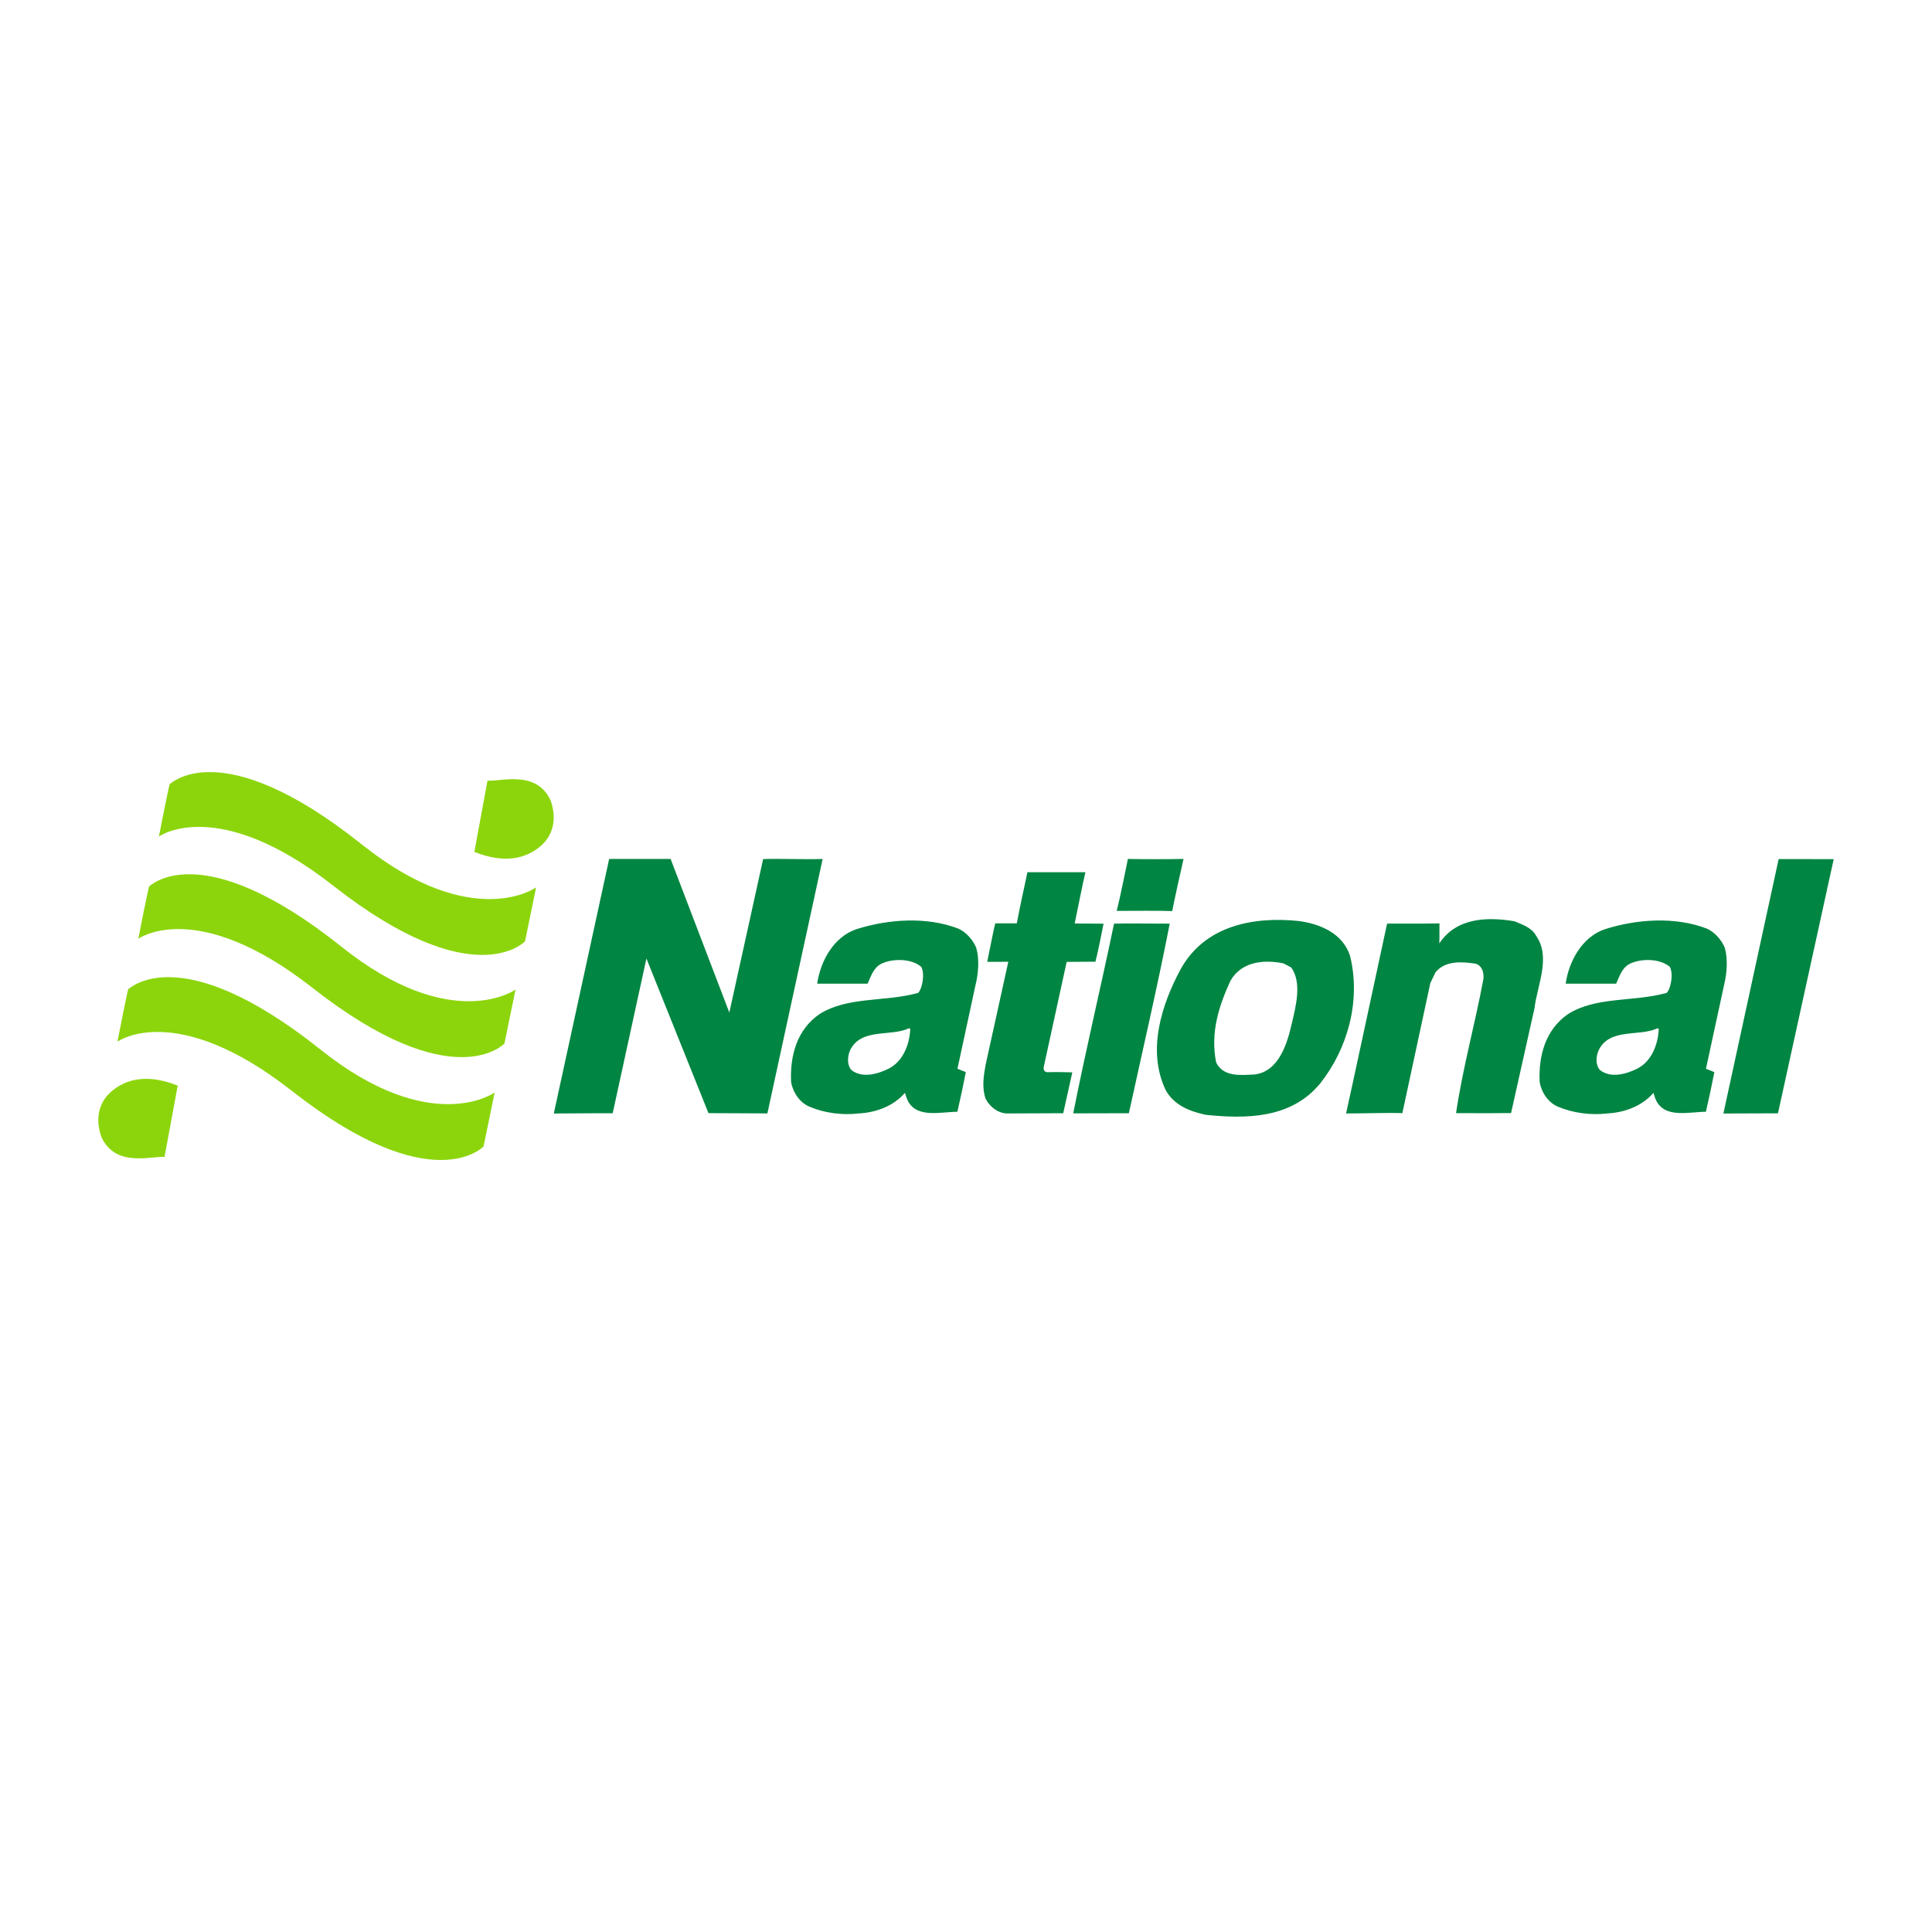 <?xml version="1.0" encoding="UTF-8"?><svg id="Layer_1" xmlns="http://www.w3.org/2000/svg" width="400" height="400" viewBox="0 0 400 400"><defs><style>.cls-1{fill:#008542;}.cls-2{fill:#8cd50c;}</style></defs><path class="cls-2" d="m34.06,239.53c-2.76-.23-10.11,2.26-13.05-4.09-1.47-4.08-.35-7.49,2.14-9.53,2.97-2.51,7.3-3.65,13.64-1.15l-2.72,14.77Zm66.87-77.91c2.75.23,10.11-2.28,13.06,4.08,1.45,4.07.35,7.49-2.14,9.53-2.97,2.51-7.31,3.65-13.64,1.15l2.72-14.76Zm-74.36,43.16c.01.2,10.35-10.96,39.85,12.57,22.79,18.18,36.05,8.89,36,8.81l-2.3,11.19s-10.57,11.33-39.7-11.5c-24.11-18.91-36.1-10.19-36.1-10.19,0,0,2.21-11.38,2.26-10.88m4.32-21.3c.01.2,10.34-10.97,39.85,12.57,22.78,18.17,36.04,8.88,35.99,8.8l-2.3,11.2s-10.57,11.34-39.7-11.5c-24.11-18.91-36.1-10.19-36.1-10.19,0,0,2.21-11.38,2.26-10.87m4.25-21.16c.01.19,10.35-10.97,39.85,12.57,22.79,18.17,36.05,8.88,36,8.8l-2.3,11.19s-10.57,11.34-39.7-11.51c-24.1-18.89-36.1-10.18-36.1-10.18,0,0,2.21-11.37,2.26-10.87"/><path class="cls-1" d="m368.11,230.5c-2.41,0-9.29.04-11.3.04l11.44-52.68c3.76,0,7.64.02,11.4.02l-11.54,52.62Zm-123.07-52.67c-.44,1.84-2,8.96-2.35,10.8-2.1-.11-8.21-.04-11.49-.04.61-2.3,1.94-8.87,2.32-10.76,2.6.07,8.13.08,11.52,0m-111.21,20.64l-6.98,32.02c-2.46-.03-9.46.04-12.19.05l11.46-52.71h12.72s12.16,31.81,12.16,31.81l7-31.78c4.02-.13,8.17.12,12.32-.02l-11.44,52.68-12.2-.06-12.84-32Zm90.89-17.87c-.52,2.12-1.7,8.16-2.22,10.6l5.98.04c-.52,2.65-1.19,5.99-1.68,7.87l-5.96.04-4.72,21.63c-.14.55-.01,1.21.81,1.21,1.4-.05,3.79-.03,5.08.03l-1.88,8.46-11.65.05c-1.87-.04-3.62-1.43-4.43-3.08-.79-2.25-.4-4.76.01-6.99l4.7-21.34c-1.51.04-3.04.01-4.37.01.47-2.18,1.34-6.83,1.68-7.96h4.45c.65-3.59,1.78-8.49,2.19-10.58h11.99Zm93.27,13.09c3.21,4.46.25,10.32-.29,15.05l-4.85,21.71c-2.68.03-7.64.03-11.39.01,1.35-9.2,3.91-18.4,5.66-27.73.14-1.4-.26-2.79-1.61-3.21-2.81-.42-6.29-.7-8.31,1.8l-1.07,2.23-5.79,26.92c-2.45-.13-7.77.06-11.65.06.55-2.34,8.11-37.54,8.49-39.3,1.33-.04,8.15.03,10.85-.05-.05,1.04.04,2.37-.04,4.15,3.49-5.3,9.82-5.56,15.58-4.59,1.61.7,3.48,1.26,4.43,2.94m-75.82-2.45c-2.56,13.1-5.63,26.29-8.46,39.25l-11.52.03c2.56-12.96,5.76-26.31,8.45-39.28,2.22-.08,8.55.01,11.52,0m25.17,9.08c2.27,3.21.92,8.09.12,11.56-.95,4.19-2.7,10.05-7.78,10.59-2.81.14-6.44.55-7.9-2.52-1.2-6.14.54-11.58,2.96-16.86,2.28-4.04,6.97-4.45,11-3.62l1.61.85Zm1.61-9.62c-9.51-.99-19.56.96-24.53,10.01-3.9,7.24-6.99,16.73-3.1,24.95,1.73,3.21,5.08,4.46,8.3,5.16,8.3.85,17.68.86,23.72-6.51,5.63-7.11,8.46-16.99,6.19-26.33-1.47-4.75-6.29-6.71-10.58-7.27Zm-80.77,22.2c-3.75,1.81-9.91-.16-12.19,4.58-.53,1.26-.66,2.92.26,4.05,2.28,1.81,5.5.84,7.77-.28,2.96-1.52,4.3-5.01,4.44-8.22l-.28-.13Zm13.96-16.57c.67,2.36.4,5.3-.15,7.53l-3.76,17.42,1.74.7c-.55,2.75-1.13,5.48-1.75,8.21-3.48,0-8.71,1.52-10.44-2.66-.13-.41-.34-.89-.41-1.27-2.41,2.79-6.03,4.1-9.65,4.28-3.34.41-7.1-.12-10.04-1.37-2.14-.84-3.57-3.11-3.89-5.16-.26-5.45,1.22-10.87,5.92-14.07,5.76-3.62,13.53-2.5,20.1-4.29.77.19,1.88-3.64.94-5.45-2.27-1.96-6.47-1.66-8.44-.57-1.47.83-2.01,2.51-2.68,4.04h-10.44c.68-4.76,3.49-9.76,8.18-11.3,6.57-2.07,14.47-2.63,21.04-.1,1.6.7,3.08,2.37,3.74,4.05h0Zm141.02,16.57c-3.76,1.81-9.91-.16-12.19,4.58-.54,1.26-.68,2.92.26,4.05,2.27,1.81,5.5.84,7.77-.28,2.95-1.52,4.29-5.01,4.43-8.22l-.26-.13Zm13.96-16.57c.66,2.36.39,5.3-.15,7.53l-3.77,17.42,1.74.7c-.54,2.75-1.12,5.49-1.75,8.21-3.48,0-8.7,1.52-10.45-2.66-.13-.41-.33-.89-.39-1.27-2.42,2.79-6.04,4.1-9.65,4.28-3.35.41-7.11-.12-10.06-1.37-2.14-.84-3.55-3.11-3.87-5.16-.26-5.45,1.22-10.87,5.91-14.07,5.76-3.62,13.53-2.5,20.1-4.29.78.19,1.89-3.64.95-5.45-2.28-1.96-6.48-1.66-8.44-.57-1.48.83-2.01,2.51-2.68,4.04h-10.45c.67-4.76,3.49-9.76,8.18-11.3,6.56-2.07,14.48-2.63,21.04-.1,1.62.7,3.08,2.37,3.76,4.05h0Z"/></svg>